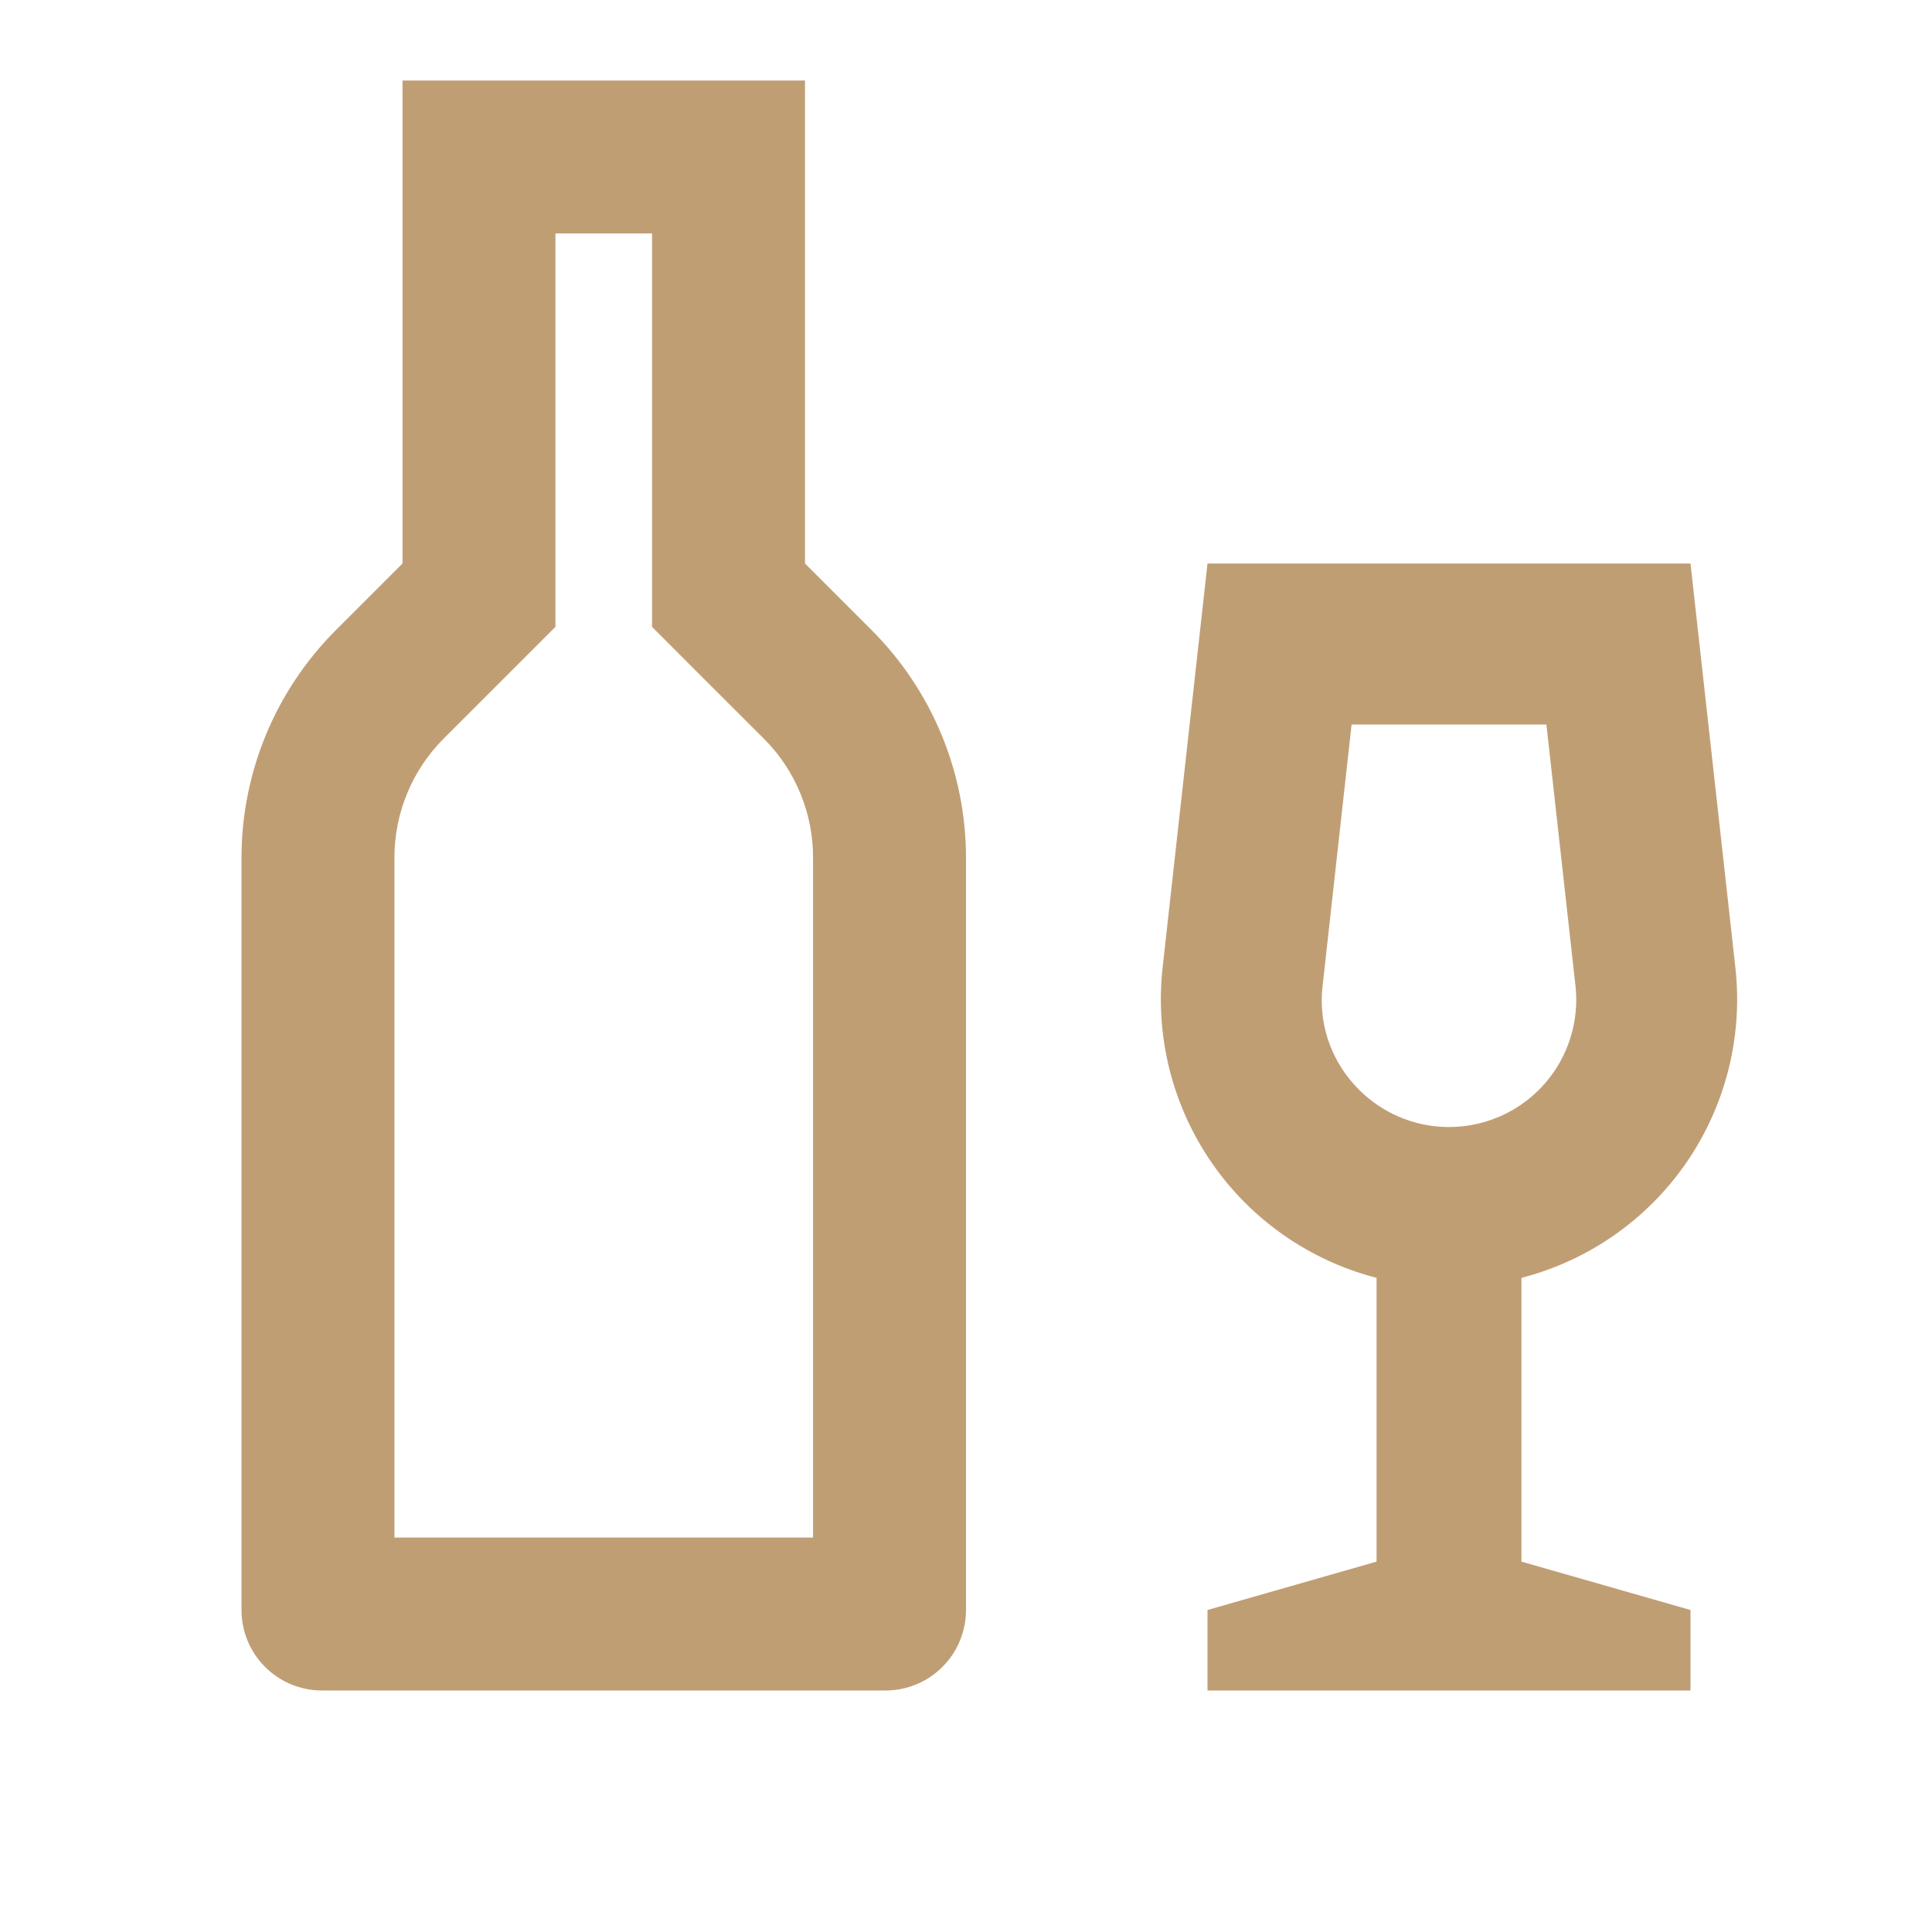 <?xml version="1.0" encoding="UTF-8"?> <svg xmlns="http://www.w3.org/2000/svg" width="24" height="24" viewBox="0 0 24 24" fill="none"> <path d="M10 7V1H5V7L4.172 7.828C3.421 8.579 3 9.596 3 10.657V20C3 20.265 3.105 20.52 3.293 20.707C3.48 20.895 3.735 21 4 21H11C11.265 21 11.52 20.895 11.707 20.707C11.895 20.52 12 20.265 12 20V10.657C12 9.596 11.579 8.579 10.828 7.828L10 7ZM10.1 19.1H4.9V10.657C4.899 10.381 4.953 10.108 5.059 9.853C5.164 9.598 5.319 9.366 5.515 9.172L6.9 7.787V2.9H8.1V7.787L8.656 8.344L9.485 9.172C9.681 9.366 9.836 9.598 9.941 9.853C10.047 10.108 10.101 10.381 10.1 10.657V19.1ZM18.9 15.874C19.732 15.659 20.459 15.152 20.947 14.445C21.435 13.738 21.652 12.878 21.558 12.024L21 7H15L14.442 12.024C14.348 12.879 14.565 13.738 15.053 14.445C15.541 15.152 16.268 15.659 17.1 15.874V19.399L15 20V21H21V20L18.9 19.399V15.874ZM16.823 13.474C16.673 13.309 16.561 13.114 16.493 12.902C16.425 12.69 16.404 12.466 16.43 12.245L16.79 9H19.21L19.571 12.245C19.608 12.578 19.538 12.914 19.372 13.205C19.205 13.496 18.951 13.726 18.645 13.863C18.339 13.999 17.998 14.035 17.671 13.966C17.343 13.896 17.046 13.723 16.823 13.474H16.823Z" fill="#C09E74"></path> </svg> 